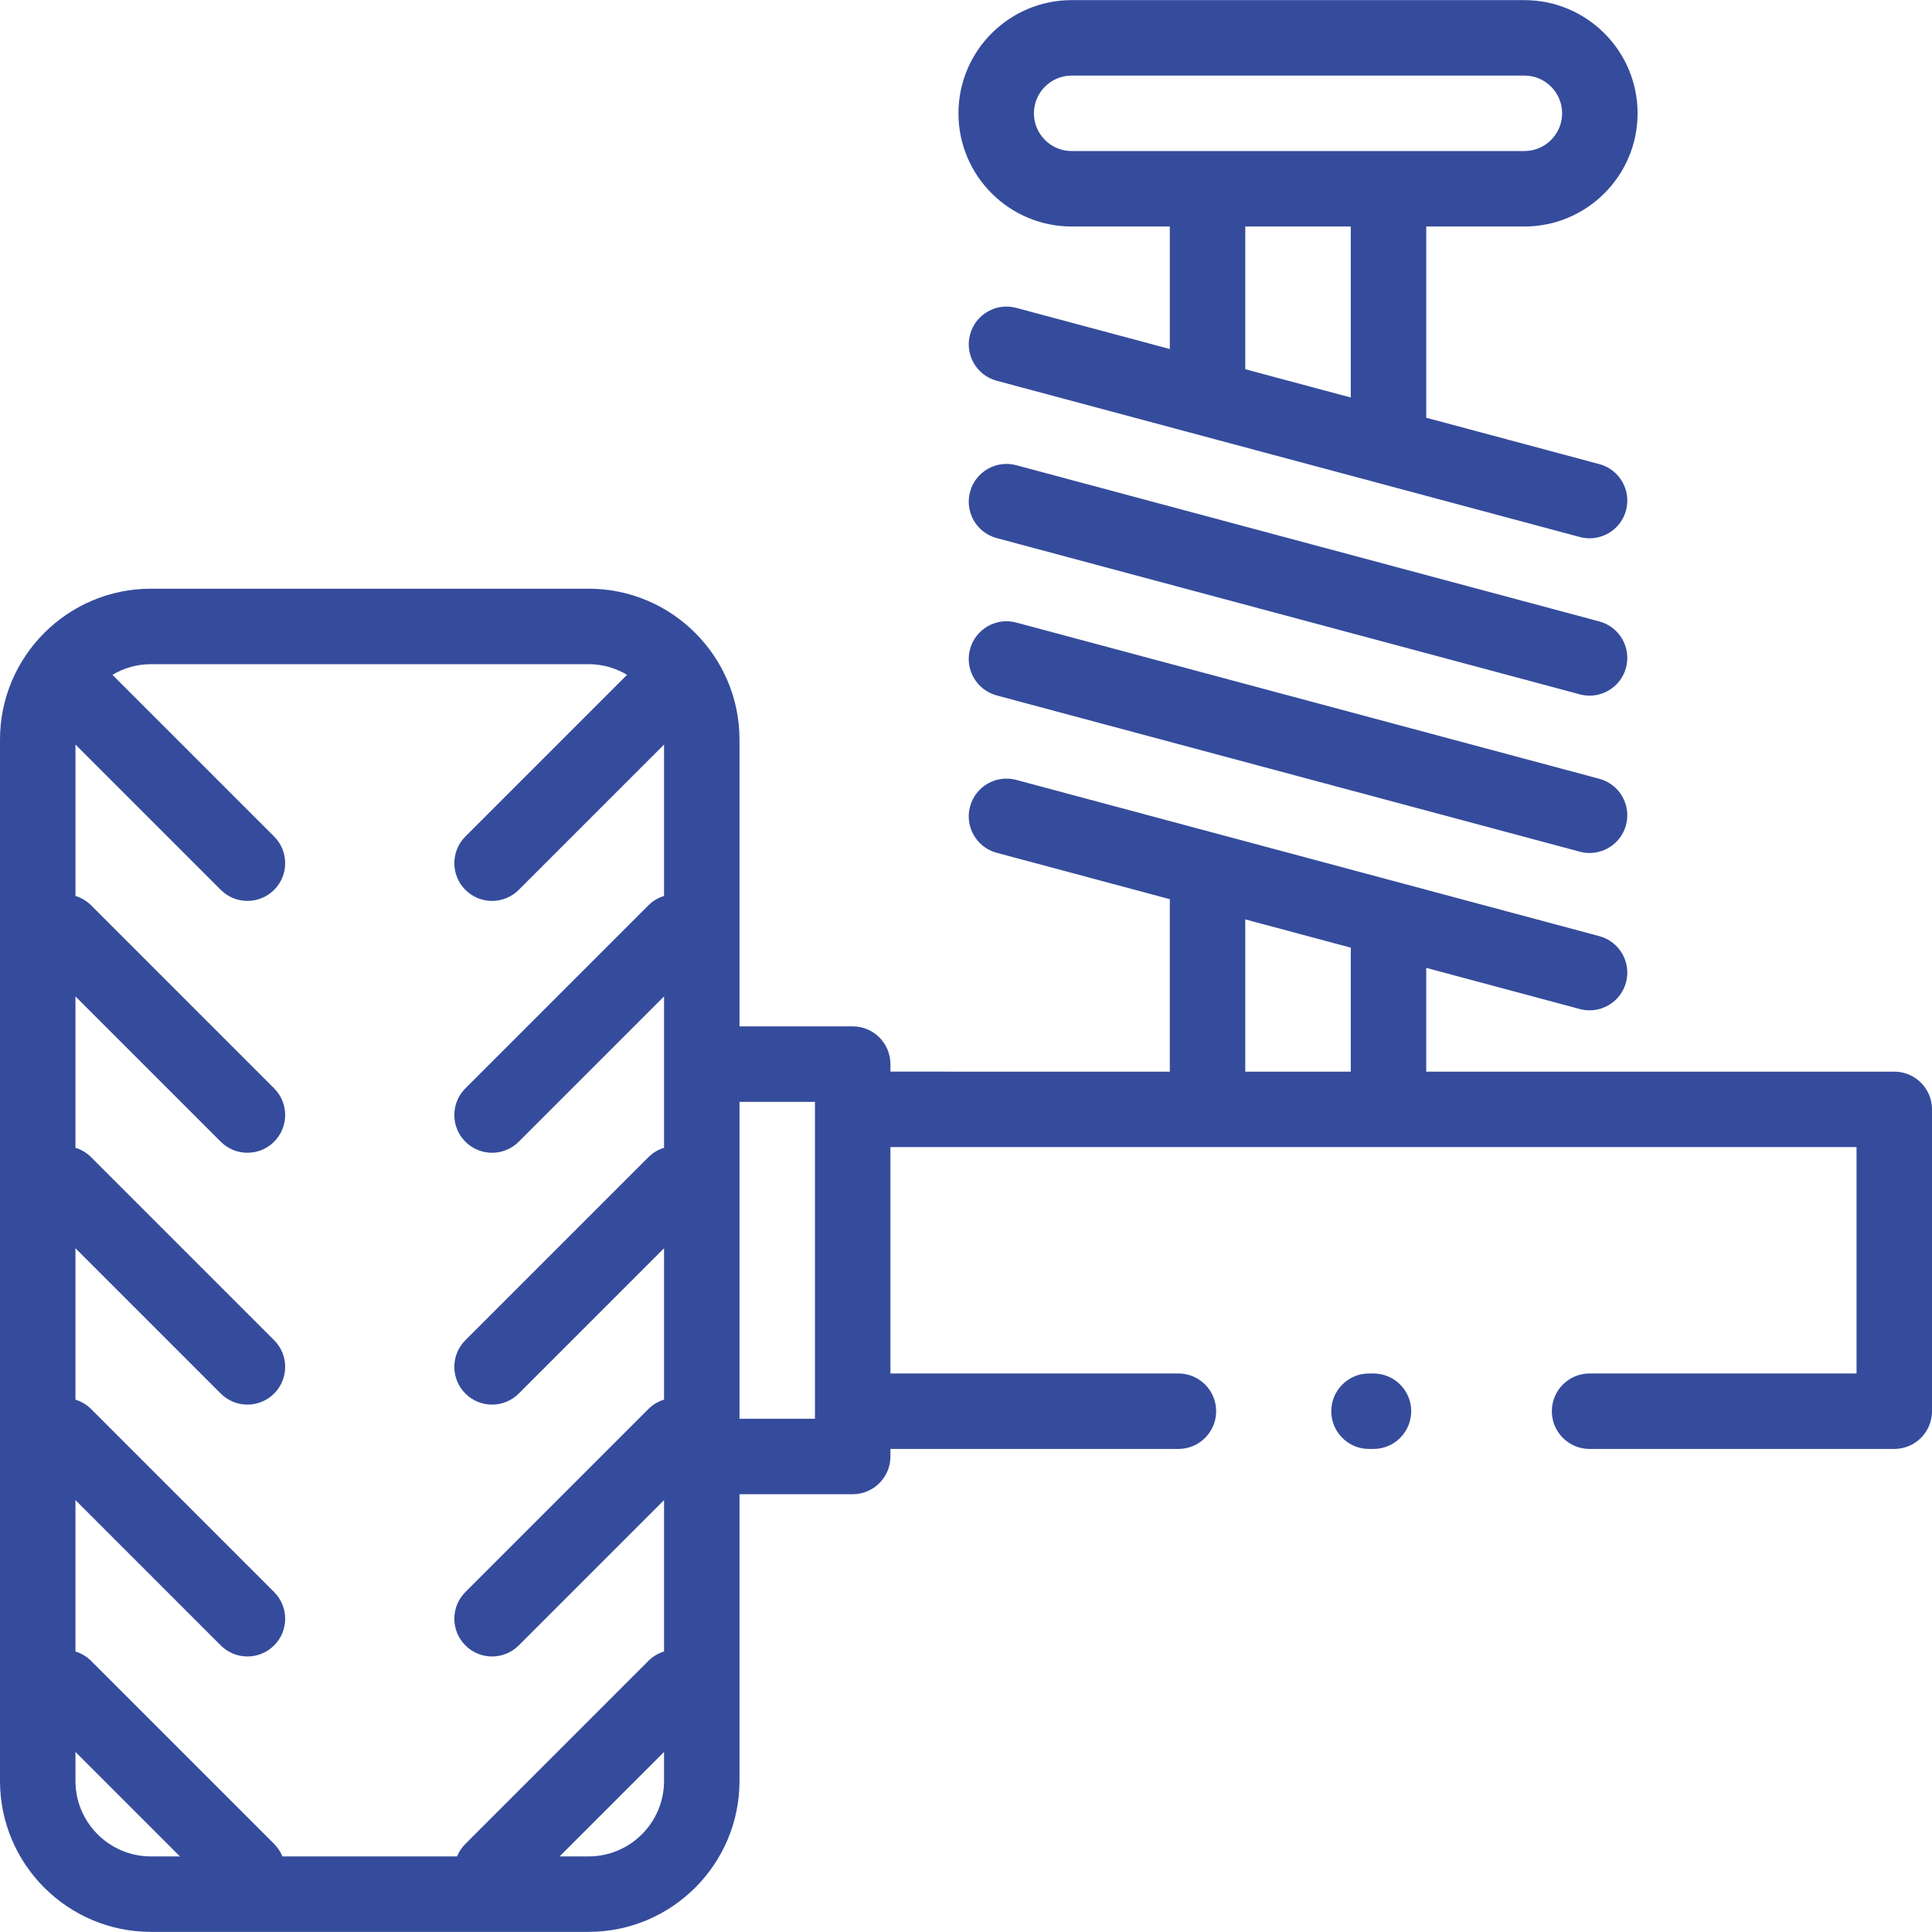 <?xml version="1.0" encoding="iso-8859-1"?>
<!-- Generator: Adobe Illustrator 19.0.0, SVG Export Plug-In . SVG Version: 6.00 Build 0)  -->
<svg xmlns="http://www.w3.org/2000/svg" xmlns:xlink="http://www.w3.org/1999/xlink" version="1.1" id="Capa_1" x="0px" y="0px" viewBox="0 0 512 512" style="enable-background:new 0 0 512 512;" xml:space="preserve" width="512px" height="512px">
<g>
	<g>
		<path d="M363.986,363.987h-1.183c-5.521,0-9.999,4.476-9.999,9.999c0,5.522,4.477,9.999,9.999,9.999h1.183    c5.521,0,9.999-4.476,9.999-9.999C373.985,368.463,369.508,363.987,363.986,363.987z" fill="#354C9C"/>
	</g>
</g>
<g>
	<g>
		<path d="M502.001,283.997H377.967v-27.498l40.698,10.905c0.867,0.232,1.737,0.343,2.594,0.343c4.414,0,8.455-2.947,9.652-7.413    c1.43-5.334-1.736-10.817-7.07-12.246l-154.529-41.406c-5.337-1.43-10.816,1.737-12.245,7.07    c-1.43,5.334,1.736,10.817,7.07,12.246l45.873,12.291v45.707H235.97v-2c0-5.522-4.477-9.999-9.999-9.999h-29.996v-75.99    c0-22.053-17.942-39.995-39.995-39.995H39.995C17.942,156.012,0,173.954,0,196.007v275.964c0,22.053,17.942,39.995,39.995,39.995    H155.98c22.053,0,39.995-17.942,39.995-39.995v-75.99h29.996c5.521,0,9.999-4.476,9.999-9.999v-2h76.323    c5.521,0,9.999-4.476,9.999-9.999c0-5.522-4.477-9.999-9.999-9.999H235.97v-59.992h256.033v59.992h-70.75    c-5.521,0-9.999,4.476-9.999,9.999c0,5.522,4.477,9.999,9.999,9.999h80.749c5.521,0,9.999-4.476,9.999-9.999v-79.99    C512,288.473,507.524,283.997,502.001,283.997z M39.995,491.97c-11.027,0-19.997-8.971-19.997-19.997v-7.689l27.686,27.686H39.995    z M175.977,471.973c0,11.027-8.971,19.997-19.997,19.997h-7.689l27.686-27.686V471.973z M175.977,237.44    c-1.52,0.462-2.952,1.291-4.153,2.493l-48.494,48.494c-3.904,3.904-3.904,10.236,0,14.141c1.953,1.953,4.511,2.929,7.07,2.929    c2.559,0,5.117-0.976,7.07-2.929l38.507-38.508v17.938v22.183c-1.52,0.462-2.952,1.291-4.153,2.493l-48.494,48.494    c-3.904,3.904-3.904,10.236,0,14.141c1.953,1.953,4.511,2.929,7.07,2.929c2.559,0,5.117-0.976,7.07-2.929l38.507-38.507v40.122    c-1.52,0.462-2.952,1.291-4.153,2.493l-48.494,48.494c-3.904,3.904-3.904,10.236,0,14.141c1.953,1.953,4.511,2.929,7.07,2.929    c2.559,0,5.117-0.976,7.07-2.929l38.507-38.508v40.122c-1.52,0.462-2.952,1.291-4.153,2.493l-48.494,48.494    c-0.98,0.98-1.713,2.113-2.201,3.321H74.846c-0.488-1.209-1.221-2.341-2.201-3.321l-48.494-48.494    c-1.202-1.202-2.635-2.03-4.154-2.493v-40.122l38.507,38.507c1.953,1.953,4.511,2.929,7.07,2.929s5.117-0.976,7.07-2.929    c3.904-3.905,3.904-10.236,0-14.141l-48.494-48.494c-1.202-1.202-2.635-2.03-4.154-2.493V330.8l38.507,38.507    c1.953,1.953,4.511,2.929,7.07,2.929s5.117-0.976,7.07-2.929c3.904-3.905,3.904-10.236,0-14.141l-48.494-48.494    c-1.202-1.202-2.635-2.03-4.154-2.493v-40.122l38.507,38.507c1.953,1.953,4.511,2.929,7.07,2.929s5.117-0.976,7.07-2.929    c3.904-3.905,3.904-10.236,0-14.141L24.152,239.93c-1.202-1.202-2.635-2.03-4.154-2.493v-40.122l38.507,38.507    c1.953,1.953,4.511,2.929,7.07,2.929s5.117-0.976,7.07-2.929c3.904-3.904,3.904-10.236,0-14.141l-42.847-42.843    c2.99-1.783,6.469-2.826,10.197-2.826H155.98v-0.001c3.727,0,7.207,1.044,10.197,2.826l-42.846,42.846    c-3.904,3.904-3.904,10.236,0,14.141c1.953,1.953,4.511,2.929,7.07,2.929c2.559,0,5.117-0.976,7.07-2.929l38.507-38.506V237.44z     M215.972,293.996v79.99v2h-19.997v-83.989h19.997V293.996z M357.971,252.001v31.996h-27.963v-40.349l28.006,7.504    C357.99,251.433,357.971,251.715,357.971,252.001z" fill="#354C9C"/>
	</g>
</g>
<g>
	<g>
		<path d="M423.841,164.692l-154.529-41.406c-5.337-1.43-10.816,1.737-12.245,7.07c-1.43,5.334,1.736,10.817,7.07,12.246    l154.529,41.406c0.867,0.232,1.737,0.343,2.594,0.343c4.414,0,8.455-2.947,9.652-7.413    C432.34,171.604,429.175,166.122,423.841,164.692z" fill="#354C9C"/>
	</g>
</g>
<g>
	<g>
		<path d="M423.841,206.39l-154.529-41.406c-5.337-1.43-10.816,1.737-12.245,7.07c-1.43,5.334,1.736,10.817,7.07,12.246    l154.529,41.406c0.867,0.232,1.737,0.343,2.594,0.343c4.414,0,8.455-2.947,9.652-7.413    C432.34,213.302,429.175,207.819,423.841,206.39z" fill="#354C9C"/>
	</g>
</g>
<g>
	<g>
		<path d="M423.841,122.995l-45.873-12.291V60.026h26.014c16.54,0,29.996-13.456,29.996-29.996S420.522,0.034,403.982,0.034H283.997    c-16.54,0-29.996,13.456-29.996,29.996s13.455,29.996,29.995,29.996h26.014v32.468l-40.698-10.905    c-5.337-1.43-10.816,1.737-12.245,7.07c-1.43,5.334,1.736,10.817,7.07,12.246l154.529,41.406c0.867,0.232,1.737,0.343,2.594,0.343    c4.414,0,8.455-2.947,9.652-7.413C432.341,129.907,429.176,124.424,423.841,122.995z M283.996,40.028    c-5.513,0-9.999-4.485-9.999-9.999c0-5.513,4.486-9.999,9.999-9.999h119.984c5.513,0,9.999,4.485,9.999,9.999    c0,5.513-4.485,9.999-9.999,9.999H283.996z M357.971,105.345l-27.963-7.493V60.026h27.963V105.345z" fill="#354C9C"/>
	</g>
</g>
<g>
</g>
<g>
</g>
<g>
</g>
<g>
</g>
<g>
</g>
<g>
</g>
<g>
</g>
<g>
</g>
<g>
</g>
<g>
</g>
<g>
</g>
<g>
</g>
<g>
</g>
<g>
</g>
<g>
</g>
</svg>
